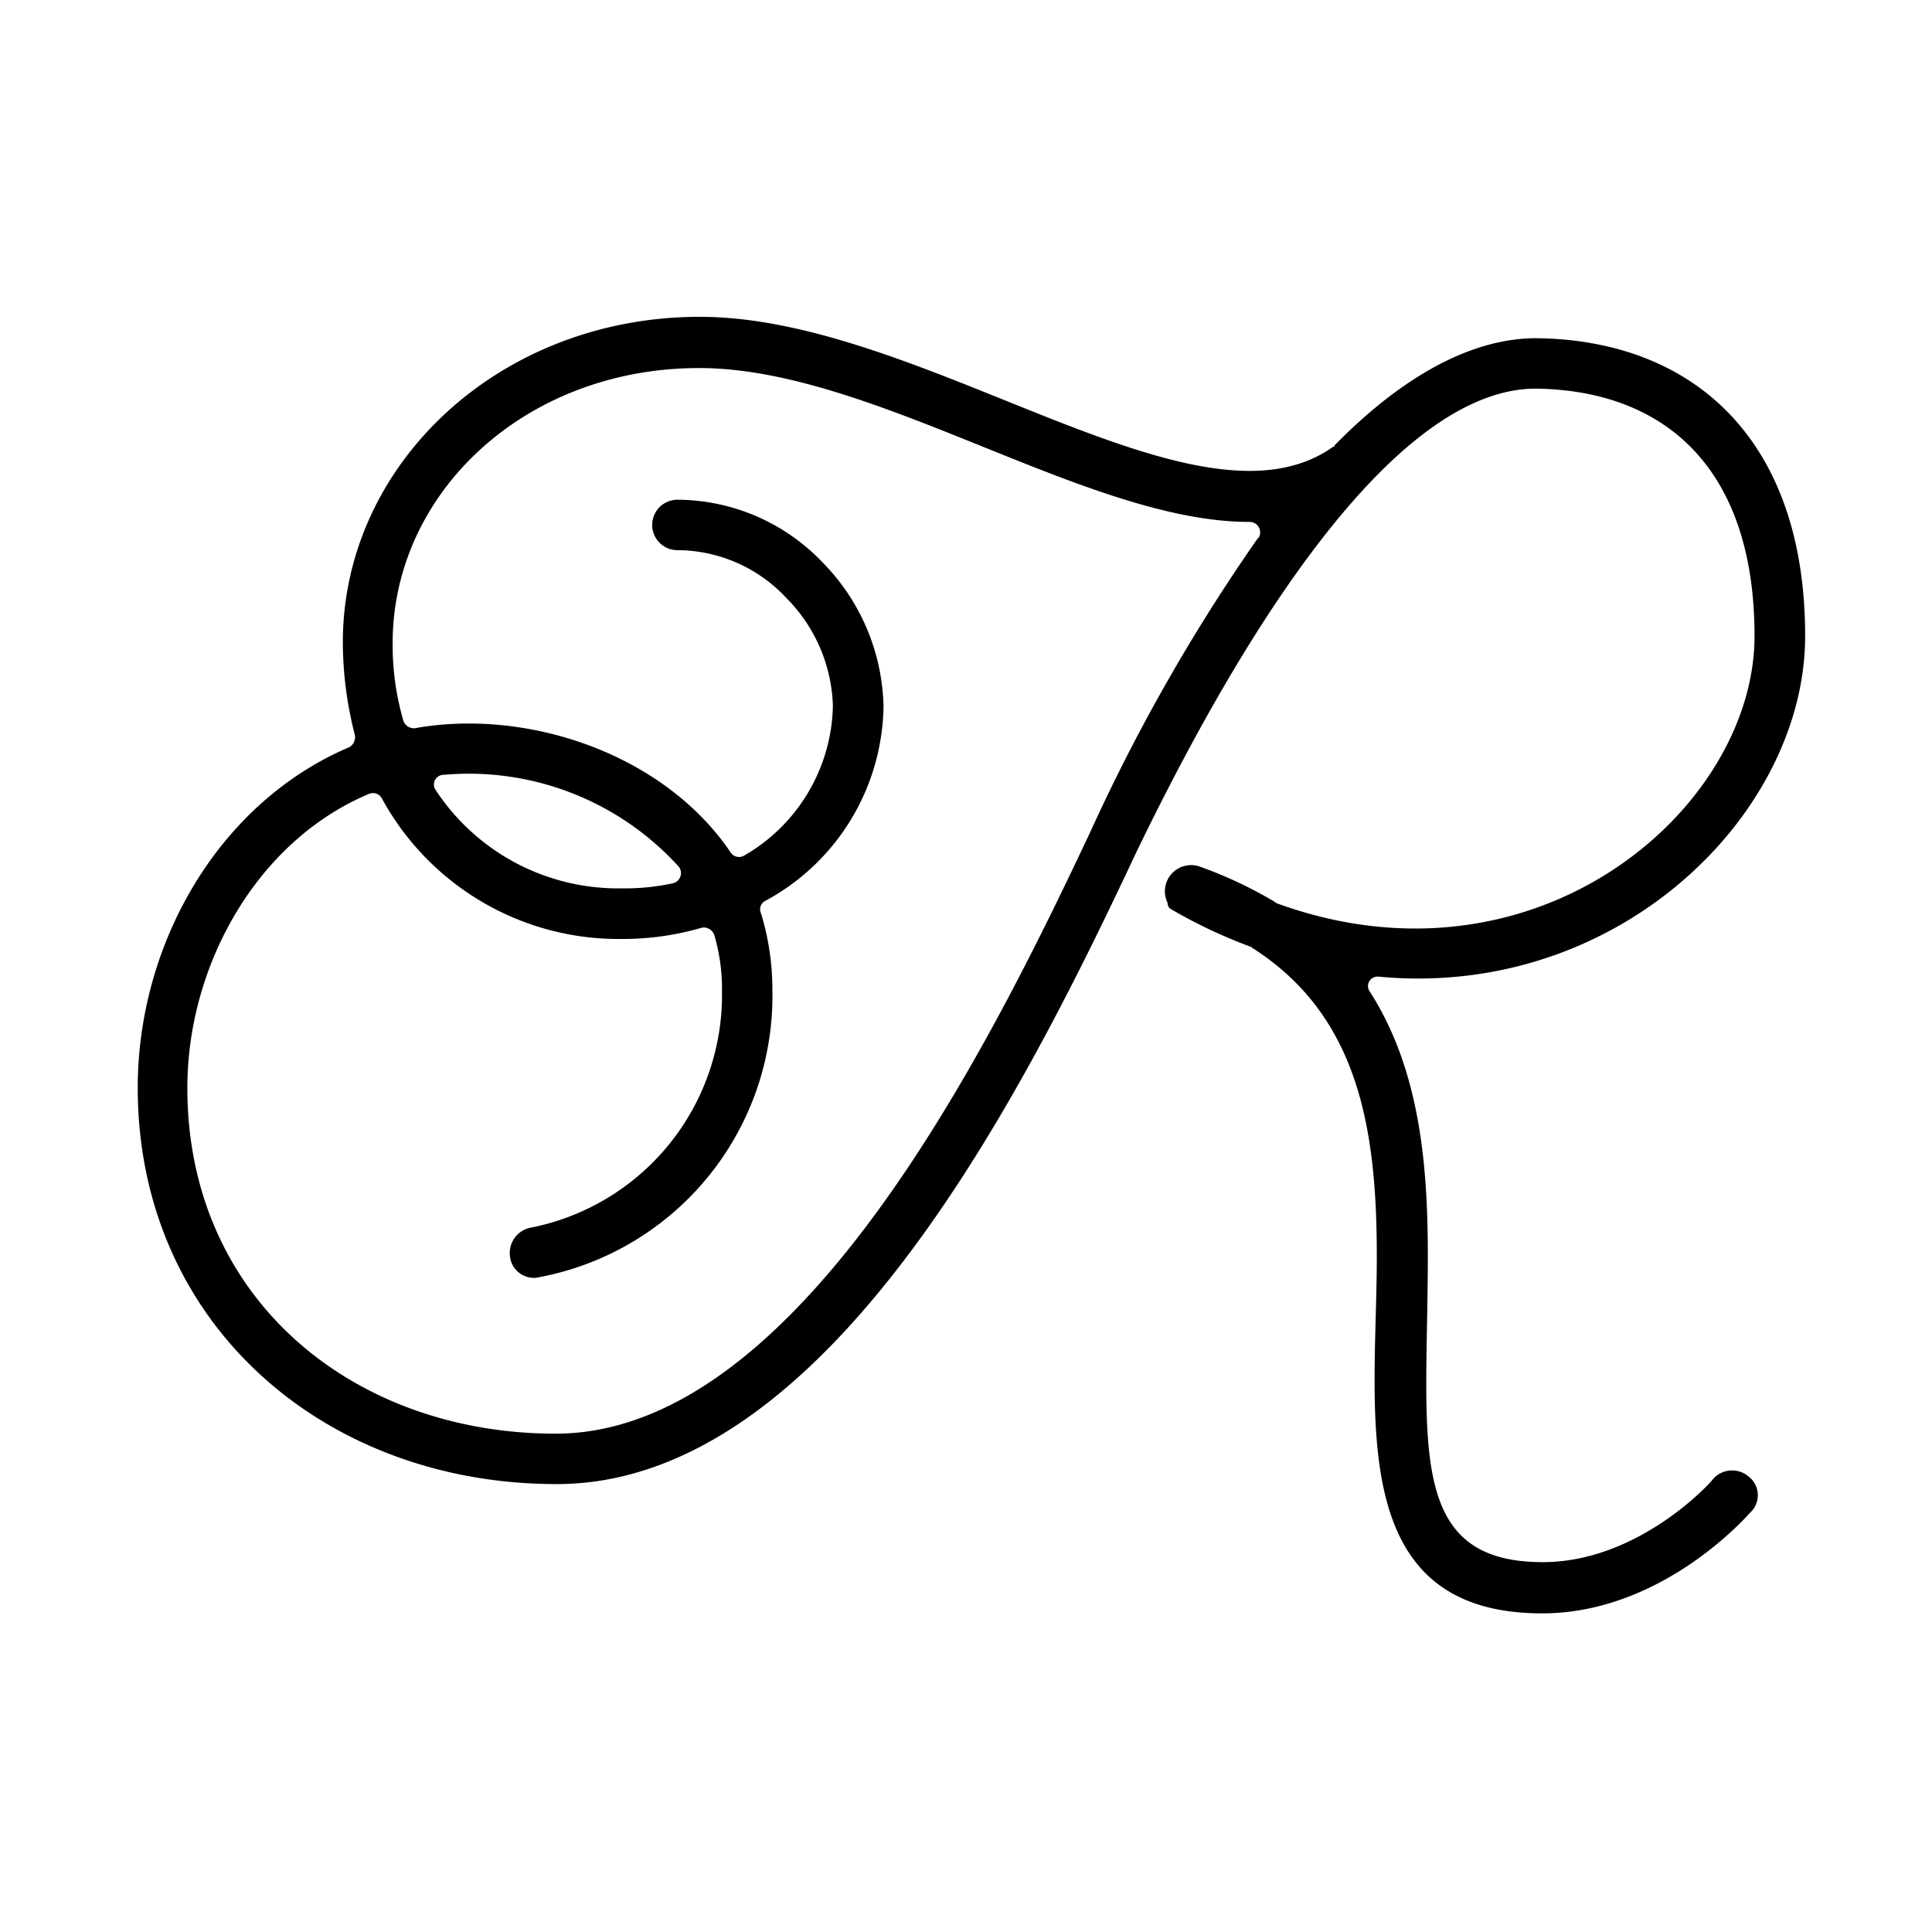 <svg data-name="Layer 3" xmlns="http://www.w3.org/2000/svg" viewBox="0 0 95.8 95.8"><path d="M86.79 75c-.18.19-4.38 5-10.32 5-9.89 0-8.2-10-8.2-17.7 0-6.26-.87-11.89-6.13-15.27a.06.06 0 0 1-.06-.06 25.11 25.11 0 0 1-4-1.88.33.33 0 0 1-.18-.31 1.3 1.3 0 0 1 1.56-1.82 21 21 0 0 1 3.75 1.76l.07.06C76.16 49.49 87 40.11 87 31.54c0-8.26-4.38-12.2-10.89-12.27-8.07.07-16.33 15.9-19.77 23-5.71 12.17-15.41 31.32-28.74 31.32-11.57 0-20.77-8-20.77-19.65 0-7.14 4-14.14 10.51-16.9a.58.58 0 0 0 .25-.62 18.53 18.53 0 0 1-.59-4.57c0-8.82 7.75-16.14 17.7-16.14 11.14 0 24.65 11.26 31.41 6.44.06 0 .06 0 .06-.06 2.63-2.69 6.14-5.26 9.89-5.32h.06c7.76.06 13.39 4.94 13.39 14.77 0 8.82-9.26 18-21.14 16.89a.47.47 0 0 0-.44.75c2.44 3.82 2.87 8.45 2.87 13.08 0 9.13-1.18 15.2 5.7 15.2 4.82 0 8.45-4.07 8.45-4.13a1.26 1.26 0 0 1 1.75-.12 1.17 1.17 0 0 1 .09 1.79Zm-24.4-48.3a.52.52 0 0 0-.44-.82c-8.07 0-18.64-7.63-27.28-7.63s-15.2 6.19-15.2 13.64a13.38 13.38 0 0 0 .53 3.84.55.55 0 0 0 .57.38c5.56-1 12.32 1.25 15.64 6.13a.5.5 0 0 0 .68.19A8.77 8.77 0 0 0 41.3 35a7.91 7.91 0 0 0-2.3-5.34 7.42 7.42 0 0 0-5.44-2.38 1.25 1.25 0 1 1 .06-2.5 10 10 0 0 1 7.19 3.13 10.49 10.49 0 0 1 3 7.13 11.14 11.14 0 0 1-5.88 9.64.47.47 0 0 0-.19.62 13 13 0 0 1 .56 3.82 14.19 14.19 0 0 1-11.51 14.2 1.19 1.19 0 0 1-1.5-1 1.28 1.28 0 0 1 1-1.44 11.76 11.76 0 0 0 9.51-11.76 9.42 9.42 0 0 0-.38-2.75.55.55 0 0 0-.62-.37 13.93 13.93 0 0 1-4 .56 13.36 13.36 0 0 1-11.88-7 .5.5 0 0 0-.63-.19c-5.51 2.31-9 8.45-9 14.58 0 10.44 8.2 17.14 18.27 17.14C39.55 71.08 49 52 54.07 41.24a91.94 91.94 0 0 1 8.32-14.58ZM21.6 39.17a10.82 10.82 0 0 0 9.19 4.88 11.38 11.38 0 0 0 2.57-.25.52.52 0 0 0 .31-.81A14.06 14.06 0 0 0 22 38.42a.48.48 0 0 0-.4.75Z"/></svg>